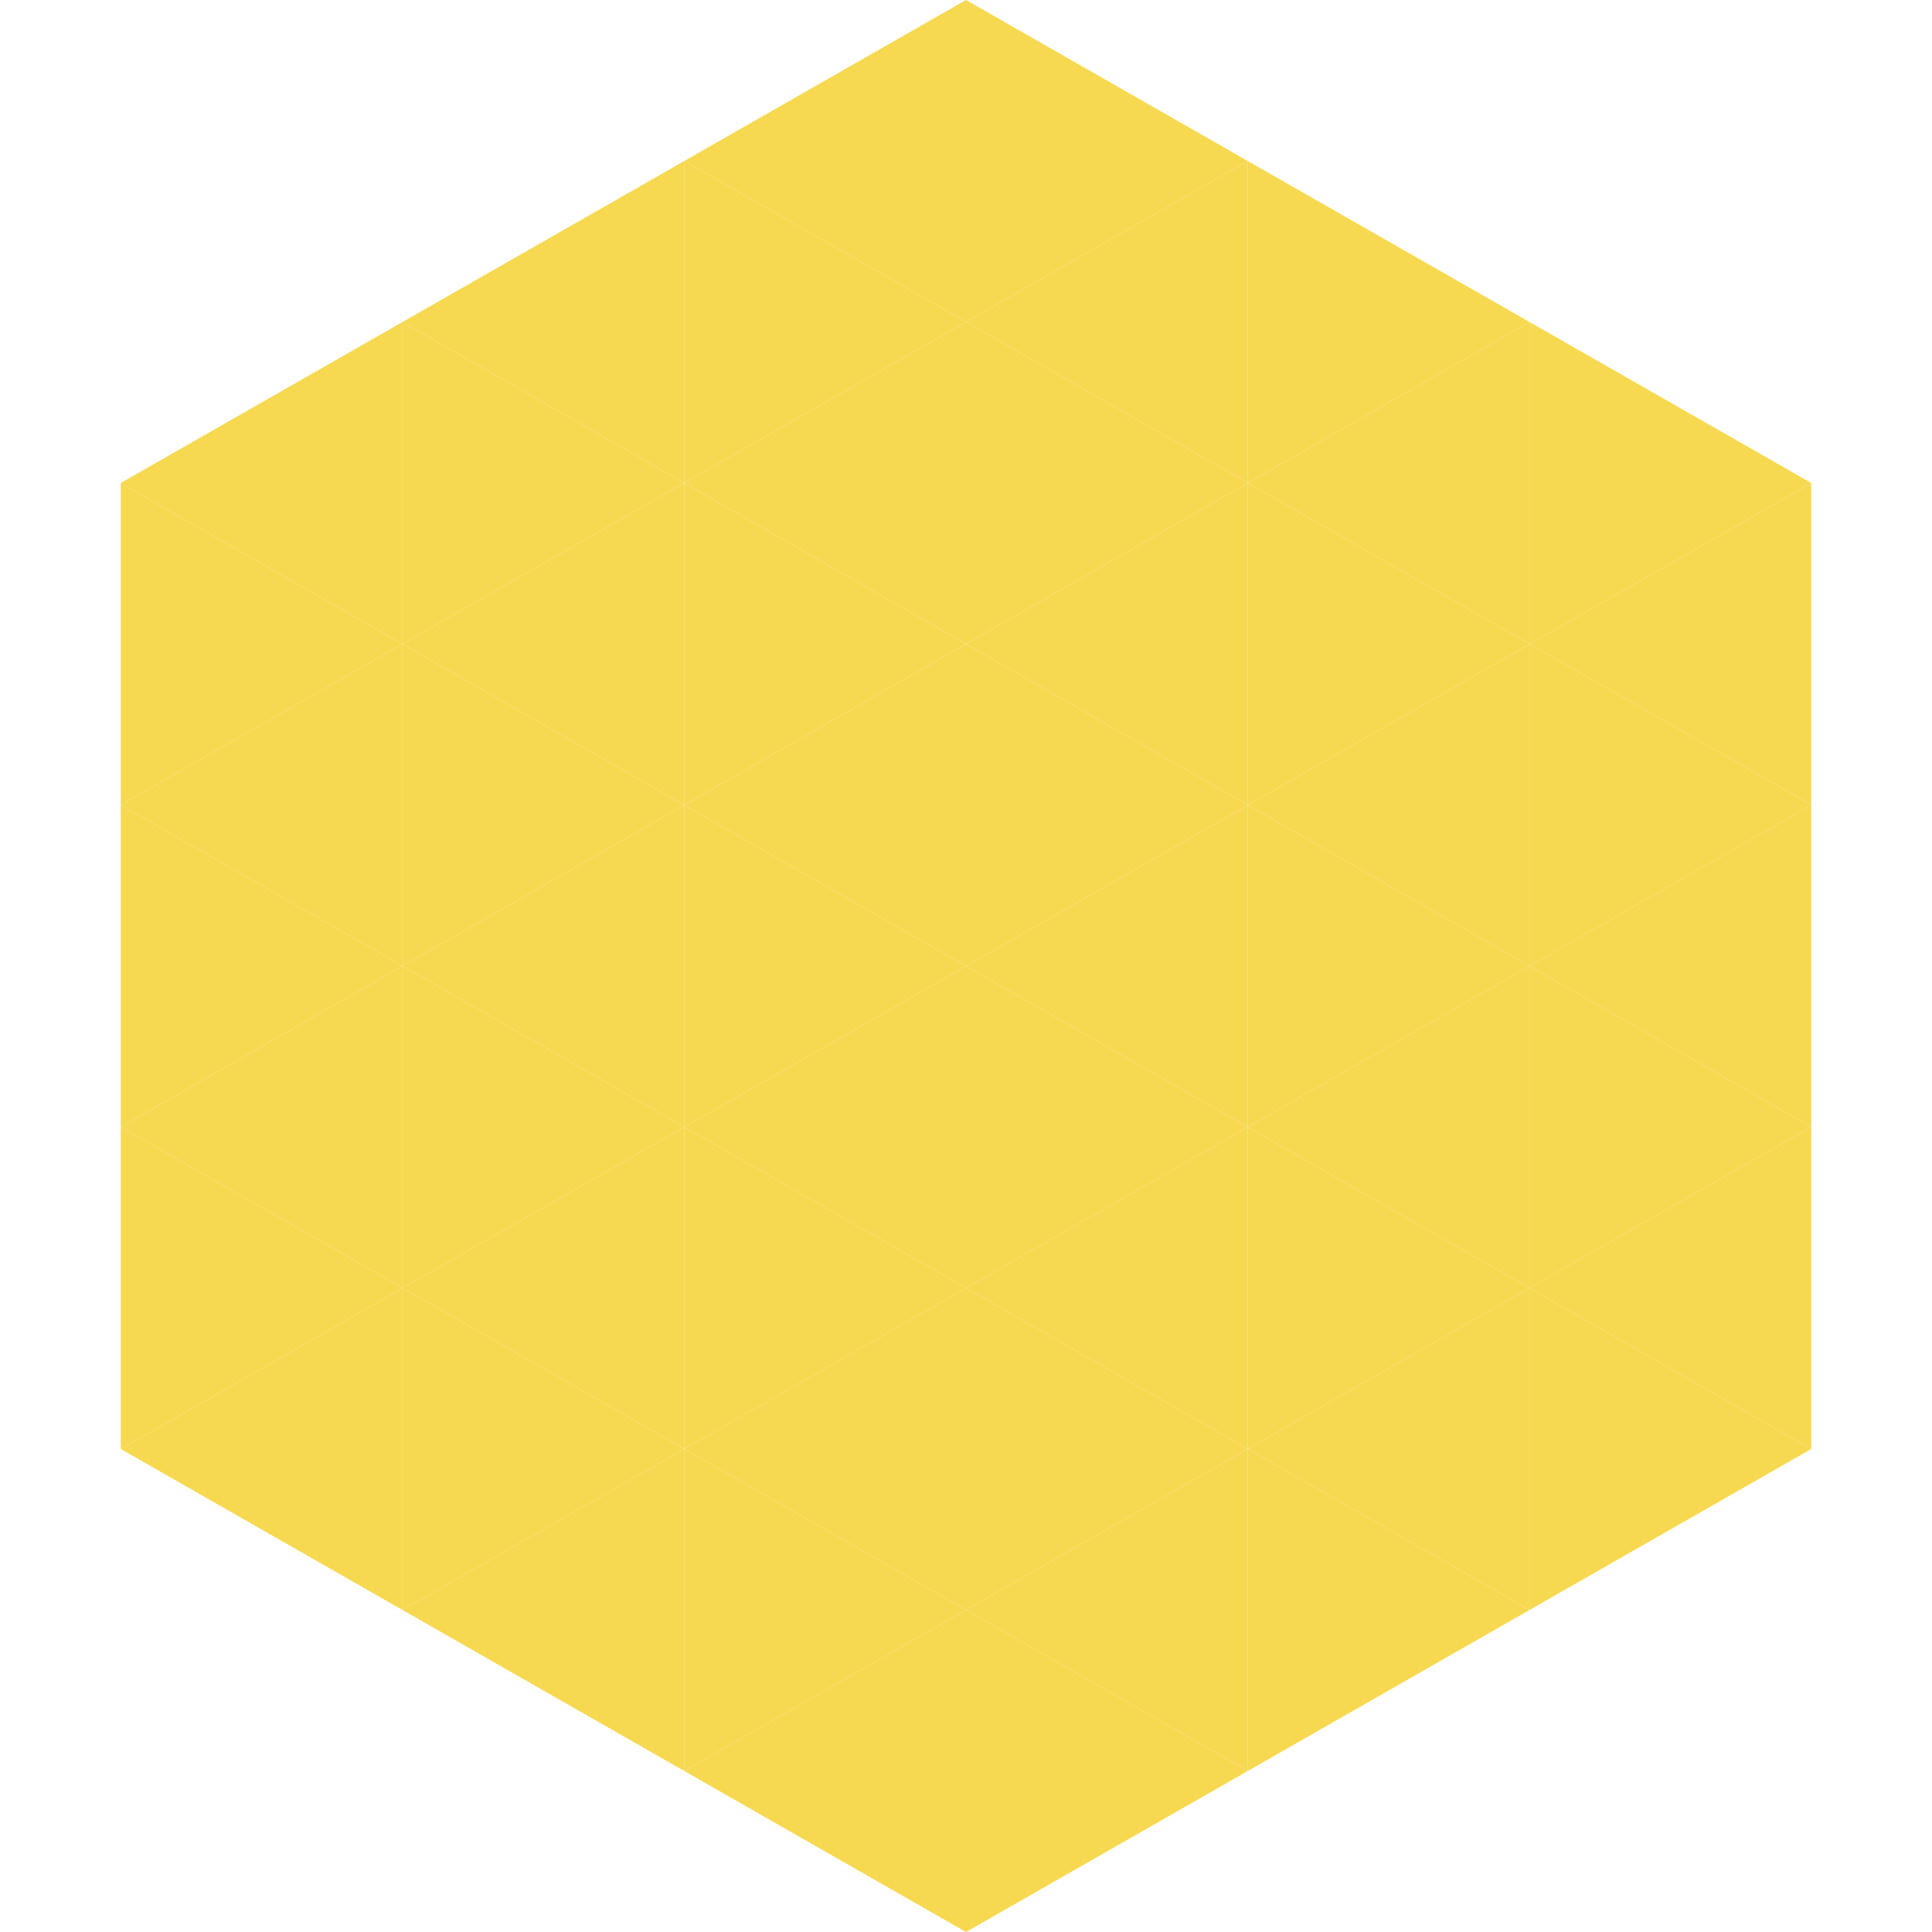 <?xml version="1.0"?>
<!-- Generated by SVGo -->
<svg width="240" height="240"
     xmlns="http://www.w3.org/2000/svg"
     xmlns:xlink="http://www.w3.org/1999/xlink">
<polygon points="50,40 15,60 50,80" style="fill:rgb(246,217,81)" />
<polygon points="190,40 225,60 190,80" style="fill:rgb(246,217,81)" />
<polygon points="15,60 50,80 15,100" style="fill:rgb(246,217,81)" />
<polygon points="225,60 190,80 225,100" style="fill:rgb(246,217,81)" />
<polygon points="50,80 15,100 50,120" style="fill:rgb(246,217,81)" />
<polygon points="190,80 225,100 190,120" style="fill:rgb(246,217,81)" />
<polygon points="15,100 50,120 15,140" style="fill:rgb(246,217,81)" />
<polygon points="225,100 190,120 225,140" style="fill:rgb(246,217,81)" />
<polygon points="50,120 15,140 50,160" style="fill:rgb(246,217,81)" />
<polygon points="190,120 225,140 190,160" style="fill:rgb(246,217,81)" />
<polygon points="15,140 50,160 15,180" style="fill:rgb(246,217,81)" />
<polygon points="225,140 190,160 225,180" style="fill:rgb(246,217,81)" />
<polygon points="50,160 15,180 50,200" style="fill:rgb(246,217,81)" />
<polygon points="190,160 225,180 190,200" style="fill:rgb(246,217,81)" />
<polygon points="15,180 50,200 15,220" style="fill:rgb(255,255,255); fill-opacity:0" />
<polygon points="225,180 190,200 225,220" style="fill:rgb(255,255,255); fill-opacity:0" />
<polygon points="50,0 85,20 50,40" style="fill:rgb(255,255,255); fill-opacity:0" />
<polygon points="190,0 155,20 190,40" style="fill:rgb(255,255,255); fill-opacity:0" />
<polygon points="85,20 50,40 85,60" style="fill:rgb(246,217,81)" />
<polygon points="155,20 190,40 155,60" style="fill:rgb(246,217,81)" />
<polygon points="50,40 85,60 50,80" style="fill:rgb(246,217,81)" />
<polygon points="190,40 155,60 190,80" style="fill:rgb(246,217,81)" />
<polygon points="85,60 50,80 85,100" style="fill:rgb(246,217,81)" />
<polygon points="155,60 190,80 155,100" style="fill:rgb(246,217,81)" />
<polygon points="50,80 85,100 50,120" style="fill:rgb(246,217,81)" />
<polygon points="190,80 155,100 190,120" style="fill:rgb(246,217,81)" />
<polygon points="85,100 50,120 85,140" style="fill:rgb(246,217,81)" />
<polygon points="155,100 190,120 155,140" style="fill:rgb(246,217,81)" />
<polygon points="50,120 85,140 50,160" style="fill:rgb(246,217,81)" />
<polygon points="190,120 155,140 190,160" style="fill:rgb(246,217,81)" />
<polygon points="85,140 50,160 85,180" style="fill:rgb(246,217,81)" />
<polygon points="155,140 190,160 155,180" style="fill:rgb(246,217,81)" />
<polygon points="50,160 85,180 50,200" style="fill:rgb(246,217,81)" />
<polygon points="190,160 155,180 190,200" style="fill:rgb(246,217,81)" />
<polygon points="85,180 50,200 85,220" style="fill:rgb(246,217,81)" />
<polygon points="155,180 190,200 155,220" style="fill:rgb(246,217,81)" />
<polygon points="120,0 85,20 120,40" style="fill:rgb(246,217,81)" />
<polygon points="120,0 155,20 120,40" style="fill:rgb(246,217,81)" />
<polygon points="85,20 120,40 85,60" style="fill:rgb(246,217,81)" />
<polygon points="155,20 120,40 155,60" style="fill:rgb(246,217,81)" />
<polygon points="120,40 85,60 120,80" style="fill:rgb(246,217,81)" />
<polygon points="120,40 155,60 120,80" style="fill:rgb(246,217,81)" />
<polygon points="85,60 120,80 85,100" style="fill:rgb(246,217,81)" />
<polygon points="155,60 120,80 155,100" style="fill:rgb(246,217,81)" />
<polygon points="120,80 85,100 120,120" style="fill:rgb(246,217,81)" />
<polygon points="120,80 155,100 120,120" style="fill:rgb(246,217,81)" />
<polygon points="85,100 120,120 85,140" style="fill:rgb(246,217,81)" />
<polygon points="155,100 120,120 155,140" style="fill:rgb(246,217,81)" />
<polygon points="120,120 85,140 120,160" style="fill:rgb(246,217,81)" />
<polygon points="120,120 155,140 120,160" style="fill:rgb(246,217,81)" />
<polygon points="85,140 120,160 85,180" style="fill:rgb(246,217,81)" />
<polygon points="155,140 120,160 155,180" style="fill:rgb(246,217,81)" />
<polygon points="120,160 85,180 120,200" style="fill:rgb(246,217,81)" />
<polygon points="120,160 155,180 120,200" style="fill:rgb(246,217,81)" />
<polygon points="85,180 120,200 85,220" style="fill:rgb(246,217,81)" />
<polygon points="155,180 120,200 155,220" style="fill:rgb(246,217,81)" />
<polygon points="120,200 85,220 120,240" style="fill:rgb(246,217,81)" />
<polygon points="120,200 155,220 120,240" style="fill:rgb(246,217,81)" />
<polygon points="85,220 120,240 85,260" style="fill:rgb(255,255,255); fill-opacity:0" />
<polygon points="155,220 120,240 155,260" style="fill:rgb(255,255,255); fill-opacity:0" />
</svg>
